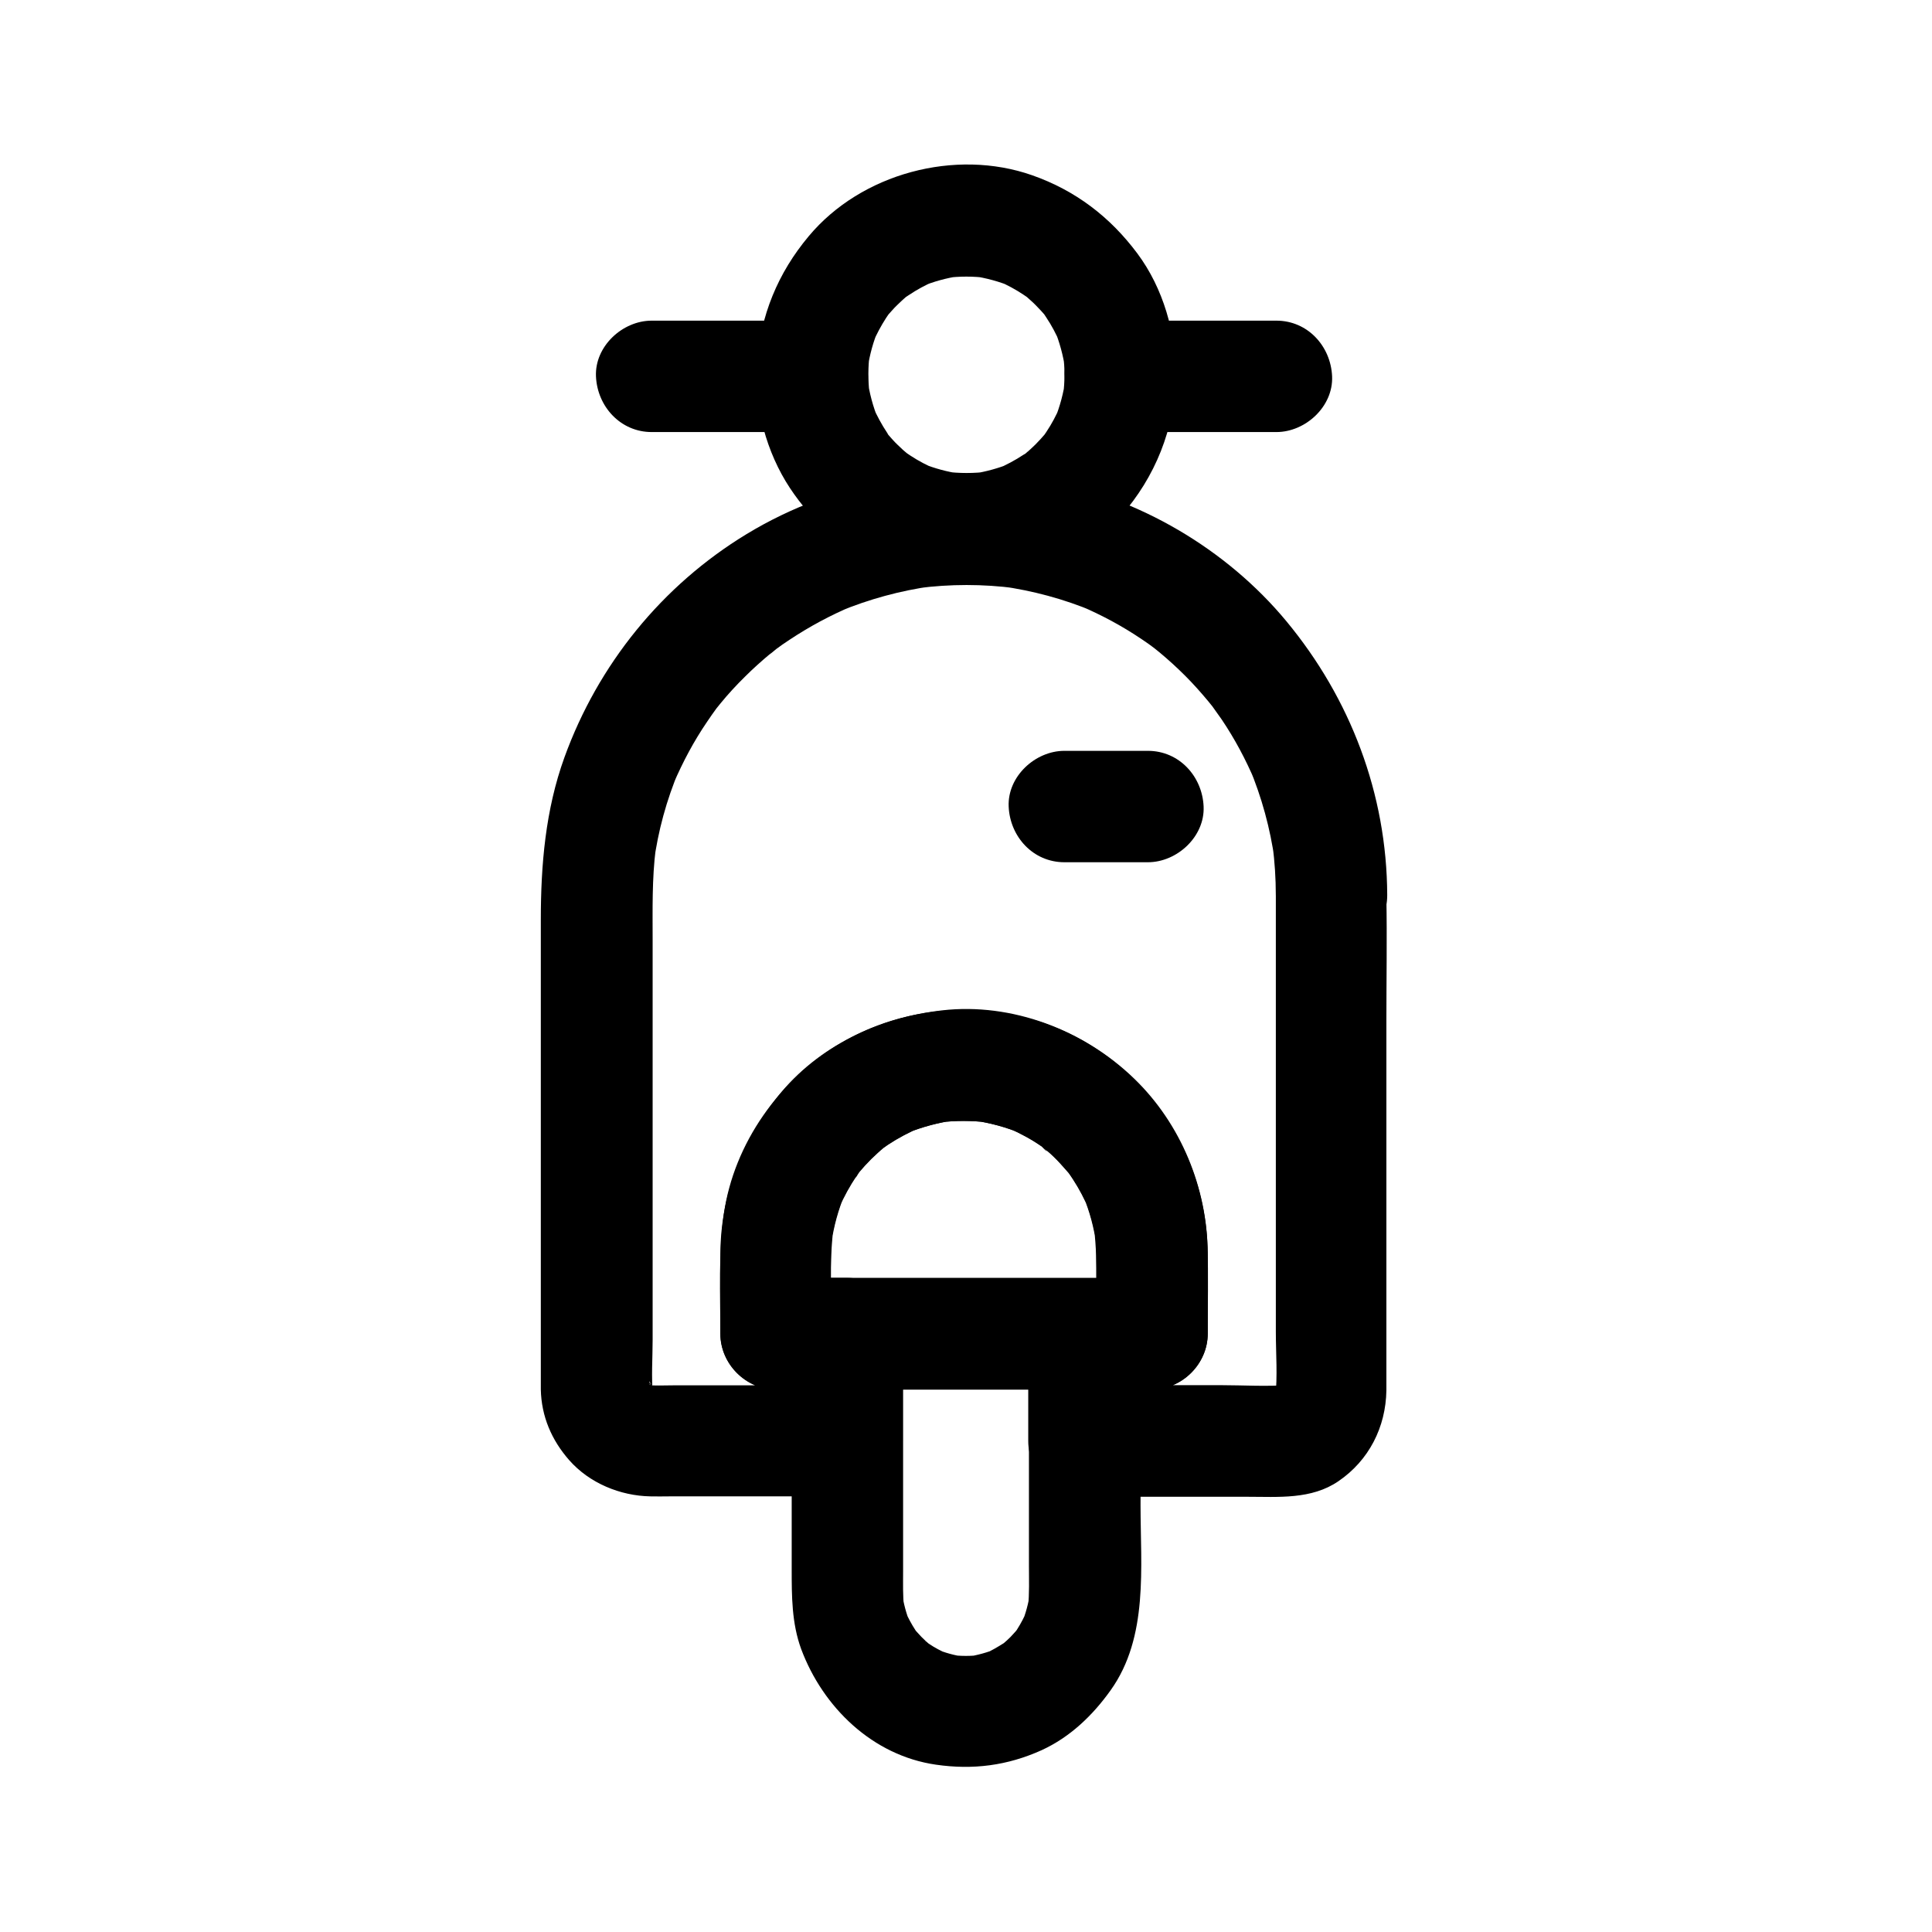 <?xml version="1.0" encoding="UTF-8"?>
<!-- The Best Svg Icon site in the world: iconSvg.co, Visit us! https://iconsvg.co -->
<svg fill="#000000" width="800px" height="800px" version="1.1" viewBox="144 144 512 512" xmlns="http://www.w3.org/2000/svg">
 <g>
  <path d="m448.21 342.98h-22.141c-7.723 0-15.105 6.789-14.762 14.762 0.344 8.02 6.496 14.762 14.762 14.762h22.141c7.723 0 15.105-6.789 14.762-14.762-0.348-8.023-6.496-14.762-14.762-14.762z"/>
  <path d="m482.11 381.2v45.066 70.652c0 5.758 0.492 11.809-0.148 17.562 0.195-1.328 0.344-2.609 0.543-3.938-0.195 1.328-0.543 2.559-1.031 3.789 0.492-1.18 0.984-2.363 1.477-3.543-0.246 0.59-0.59 1.133-0.887 1.723-1.031 2.164 2.754-2.754 0.59-0.738-2.117 1.969 2.461-1.328 1.082-0.688-0.641 0.297-1.23 0.738-1.918 1.082 1.18-0.492 2.363-0.984 3.543-1.477-1.031 0.395-2.016 0.688-3.102 0.836 1.328-0.195 2.609-0.344 3.938-0.543-6.199 0.543-12.645 0.098-18.895 0.098h-29.027-6.84c4.922 4.922 9.84 9.84 14.762 14.762v-28.387c-4.922 4.922-9.84 9.84-14.762 14.762h17.859c7.969 0 14.762-6.742 14.762-14.762 0-7.676 0.195-15.352-0.051-22.977-0.688-21.941-12.547-42.262-31.293-53.676-19.875-12.152-45.902-12.203-65.93-0.344-16.137 9.543-28.289 26.52-30.945 45.215-1.477 10.527-0.934 21.254-0.934 31.832 0 7.969 6.742 14.762 14.762 14.762h18.895c-4.922-4.922-9.84-9.84-14.762-14.762v28.387c4.922-4.922 9.84-9.84 14.762-14.762h-46.199c-2.461 0-4.969 0.148-7.43-0.098 1.328 0.195 2.609 0.344 3.938 0.543-1.379-0.195-2.707-0.543-3.984-1.082 1.18 0.492 2.363 0.984 3.543 1.477-0.395-0.195-2.363-0.934-2.461-1.328 0.641 0.492 1.23 0.984 1.871 1.477-0.344-0.297-0.688-0.59-1.031-0.934-1.379-1.328-0.688-1.77 0.492 0.887-0.344-0.836-0.984-1.574-1.328-2.363 0.492 1.18 0.984 2.363 1.477 3.543-0.441-1.082-0.738-2.117-0.934-3.246 0.195 1.328 0.344 2.609 0.543 3.938-0.492-4.922-0.098-10.035-0.098-14.957v-33.605-72.176c0-8.117-0.195-16.285 0.836-24.402-0.195 1.328-0.344 2.609-0.543 3.938 1.133-8.512 3.394-16.777 6.742-24.699-0.492 1.18-0.984 2.363-1.477 3.543 2.461-5.707 5.363-11.168 8.855-16.285 0.836-1.277 1.77-2.559 2.656-3.789 2.164-2.953-1.871 2.262-0.297 0.395 0.395-0.492 0.836-1.031 1.23-1.523 2.016-2.461 4.184-4.82 6.445-7.035 2.164-2.164 4.477-4.231 6.84-6.199 0.59-0.492 1.23-0.934 1.82-1.426-3.789 3.148-1.574 1.18-0.641 0.492 1.23-0.934 2.508-1.82 3.789-2.656 5.266-3.492 10.824-6.496 16.68-8.953-1.18 0.492-2.363 0.984-3.543 1.477 7.922-3.297 16.234-5.559 24.746-6.742-1.328 0.195-2.609 0.344-3.938 0.543 8.609-1.133 17.418-1.133 25.977 0-1.328-0.195-2.609-0.344-3.938-0.543 8.461 1.18 16.727 3.394 24.602 6.691-1.18-0.492-2.363-0.984-3.543-1.477 5.656 2.41 11.07 5.312 16.188 8.758 1.277 0.836 2.508 1.723 3.738 2.656 2.902 2.164-2.312-1.871-0.395-0.297 0.492 0.395 1.031 0.836 1.523 1.23 2.363 1.969 4.625 4.035 6.742 6.148 2.164 2.164 4.184 4.43 6.148 6.789 0.395 0.492 0.836 1.031 1.23 1.523 1.523 1.918-2.461-3.297-0.297-0.395 0.887 1.23 1.77 2.461 2.656 3.738 3.445 5.117 6.348 10.578 8.758 16.234-0.492-1.18-0.984-2.363-1.477-3.543 3.297 7.871 5.559 16.137 6.742 24.648-0.195-1.328-0.344-2.609-0.543-3.938 0.539 4.285 0.836 8.664 0.836 13.09 0.051 7.723 6.789 15.105 14.762 14.762 7.969-0.344 14.809-6.496 14.762-14.762-0.098-26.766-9.742-52.102-26.766-72.621-15.793-19.039-39.113-32.766-63.469-37.195-27.258-4.922-55.742-0.297-79.555 14.168-22.434 13.629-39.359 34.586-48.266 59.188-5.019 13.875-6.25 28.438-6.25 43.051v38.473 49.594 33.703 2.656c0.148 7.133 2.856 13.43 7.527 18.746 5.363 6.102 13.531 9.445 21.5 9.594 1.672 0.051 3.297 0 4.969 0h43.59 3.543c7.969 0 14.762-6.742 14.762-14.762v-28.387c0-7.969-6.742-14.762-14.762-14.762h-18.895c4.922 4.922 9.84 9.84 14.762 14.762 0-9.199-0.738-18.746 0.441-27.945-0.195 1.328-0.344 2.609-0.543 3.938 0.641-4.477 1.82-8.758 3.543-12.891-0.492 1.18-0.984 2.363-1.477 3.543 1.277-2.953 2.856-5.805 4.676-8.512 0.395-0.59 0.836-1.082 1.18-1.672-2.41 3.789-1.379 1.77-0.59 0.836 1.031-1.23 2.117-2.41 3.246-3.543 1.082-1.031 2.164-2.066 3.297-3 2.508-2.066-2.707 1.918-0.543 0.395 0.543-0.395 1.133-0.789 1.672-1.18 2.754-1.82 5.656-3.344 8.707-4.625-1.18 0.492-2.363 0.984-3.543 1.477 4.082-1.625 8.266-2.754 12.594-3.344-1.328 0.195-2.609 0.344-3.938 0.543 4.184-0.492 8.316-0.492 12.496 0-1.328-0.195-2.609-0.344-3.938-0.543 4.625 0.641 9.055 1.82 13.332 3.641-1.18-0.492-2.363-0.984-3.543-1.477 3.051 1.328 5.953 2.902 8.707 4.82 1.031 0.738 2.363 2.508-0.344-0.344 0.441 0.492 1.082 0.887 1.574 1.328 1.23 1.031 2.41 2.164 3.492 3.344 0.934 0.984 1.82 2.066 2.754 3.102 1.871 2.164-2.117-2.953-0.492-0.59 0.441 0.641 0.887 1.23 1.277 1.871 1.672 2.559 3.051 5.215 4.231 8.02-0.492-1.18-0.984-2.363-1.477-3.543 1.672 4.082 2.805 8.266 3.394 12.645-0.195-1.328-0.344-2.609-0.543-3.938 1.082 9.102 0.395 18.598 0.395 27.75 4.922-4.922 9.84-9.84 14.762-14.762h-17.859c-7.969 0-14.762 6.742-14.762 14.762v28.387c0 7.969 6.742 14.762 14.762 14.762h43.246c8.266 0 17.023 0.789 24.207-4.133 8.07-5.512 12.547-14.316 12.695-24.059v-2.656-39.508-55.695c0-10.922 0.195-21.895 0-32.816v-0.492c0-7.723-6.789-15.105-14.762-14.762-7.801 0.246-14.543 6.348-14.543 14.66z"/>
  <path d="m426.12 243.74c-0.051 1.523-0.148 3.051-0.297 4.574 0.195-1.328 0.344-2.609 0.543-3.938-0.492 3.738-1.477 7.379-2.902 10.875 0.492-1.18 0.984-2.363 1.477-3.543-1.031 2.363-2.215 4.625-3.641 6.742-0.344 0.543-0.738 1.082-1.133 1.625-0.984 1.426 2.41-2.902 0.887-1.18-0.836 0.984-1.723 1.969-2.656 2.902-0.836 0.836-1.77 1.672-2.707 2.461-1.969 1.625 1.031-0.543 1.18-0.887-0.148 0.395-1.23 0.887-1.625 1.133-2.215 1.477-4.574 2.707-7.035 3.789 1.18-0.492 2.363-0.984 3.543-1.477-3.148 1.277-6.394 2.164-9.789 2.707 1.328-0.195 2.609-0.344 3.938-0.543-3.789 0.492-7.676 0.492-11.465 0 1.328 0.195 2.609 0.344 3.938 0.543-3.394-0.492-6.641-1.379-9.84-2.656 1.18 0.492 2.363 0.984 3.543 1.477-2.363-0.984-4.625-2.164-6.789-3.59-0.543-0.344-1.082-0.738-1.625-1.133-1.426-0.984 2.902 2.363 1.133 0.887-1.031-0.836-2.016-1.723-2.953-2.656-0.887-0.836-1.672-1.77-2.461-2.656-1.625-1.918 0.492 0.984 0.887 1.18-0.441-0.246-0.887-1.18-1.133-1.625-1.477-2.215-2.754-4.574-3.836-7.035 0.492 1.18 0.984 2.363 1.477 3.543-1.426-3.492-2.41-7.133-2.902-10.875 0.195 1.328 0.344 2.609 0.543 3.938-0.395-3.543-0.395-7.086 0.051-10.629-0.195 1.328-0.344 2.609-0.543 3.938 0.543-3.59 1.477-7.086 2.902-10.43-0.492 1.18-0.984 2.363-1.477 3.543 0.984-2.262 2.117-4.379 3.445-6.445 0.344-0.543 0.738-1.082 1.133-1.625 1.477-2.164-2.41 2.856-0.688 0.887 0.836-0.887 1.574-1.82 2.461-2.656 0.836-0.836 1.77-1.672 2.656-2.461 1.82-1.574-3.051 2.164-0.887 0.688 0.441-0.297 0.887-0.641 1.379-0.934 2.117-1.426 4.379-2.656 6.691-3.641-1.18 0.492-2.363 0.984-3.543 1.477 3.344-1.426 6.84-2.363 10.43-2.902-1.328 0.195-2.609 0.344-3.938 0.543 3.738-0.492 7.477-0.492 11.219 0-1.328-0.195-2.609-0.344-3.938-0.543 3.59 0.543 7.086 1.477 10.48 2.902-1.18-0.492-2.363-0.984-3.543-1.477 2.262 0.984 4.379 2.117 6.445 3.492 0.543 0.344 1.082 0.738 1.625 1.133 2.164 1.477-2.856-2.461-0.887-0.688 0.887 0.836 1.82 1.574 2.656 2.461 0.836 0.836 1.672 1.77 2.461 2.656 1.574 1.82-2.164-3.051-0.688-0.887 0.297 0.441 0.641 0.887 0.934 1.379 1.426 2.117 2.609 4.379 3.641 6.742-0.492-1.18-0.984-2.363-1.477-3.543 1.379 3.344 2.312 6.84 2.856 10.43-0.195-1.328-0.344-2.609-0.543-3.938 0.238 1.91 0.387 3.879 0.387 5.945 0 7.723 6.789 15.105 14.762 14.762 8.02-0.344 14.762-6.496 14.762-14.762 0-11.465-3.344-23.32-10.234-32.57-7.231-9.691-16.383-16.68-27.848-20.715-20.418-7.184-45.363-0.492-59.238 16.137-8.168 9.742-12.84 21.059-13.727 33.801-0.789 11.316 2.508 23.52 8.758 32.965 5.856 8.809 13.973 16.285 23.762 20.469 11.02 4.723 22.238 6.004 33.996 3.938 11.219-2.016 22.336-8.461 29.914-16.973 9.152-10.383 14.27-23.172 14.613-37.047 0.195-7.723-6.938-15.105-14.762-14.762-8.168 0.344-14.562 6.492-14.758 14.758z"/>
  <path d="m416.68 497.41v61.598c0 3.641 0.148 7.332-0.246 10.922 0.195-1.328 0.344-2.609 0.543-3.938-0.395 2.856-1.133 5.559-2.215 8.266 0.492-1.18 0.984-2.363 1.477-3.543-0.789 1.77-1.672 3.492-2.707 5.117-0.246 0.344-0.492 0.688-0.738 1.082-1.277 1.918 2.117-2.461 0.934-1.23-0.641 0.688-1.23 1.426-1.918 2.117-0.59 0.59-1.23 1.18-1.871 1.723-0.395 0.344-2.215 1.77 0 0.051 2.016-1.574 0.688-0.543 0.195-0.195-1.723 1.082-3.445 2.117-5.363 2.953 1.18-0.492 2.363-0.984 3.543-1.477-2.656 1.082-5.363 1.82-8.215 2.262 1.328-0.195 2.609-0.344 3.938-0.543-2.707 0.344-5.41 0.344-8.117 0 1.328 0.195 2.609 0.344 3.938 0.543-2.856-0.395-5.559-1.133-8.215-2.262 1.18 0.492 2.363 0.984 3.543 1.477-1.77-0.789-3.492-1.672-5.066-2.754-0.098-0.051-1.082-0.688-1.031-0.738 0-0.051 3.246 2.707 1.23 0.934-0.738-0.641-1.426-1.277-2.117-1.969-0.59-0.59-1.133-1.277-1.723-1.871-1.672-1.82 1.723 2.461 0.934 1.23-0.246-0.344-0.492-0.688-0.738-1.031-1.133-1.723-2.066-3.492-2.902-5.363 0.492 1.18 0.984 2.363 1.477 3.543-1.082-2.656-1.82-5.41-2.215-8.266 0.195 1.328 0.344 2.609 0.543 3.938-0.344-3.148-0.246-6.297-0.246-9.445v-16.09-38.129-8.809l-14.762 14.762h55.203 7.723c7.723 0 15.105-6.789 14.762-14.762-0.344-8.02-6.496-14.762-14.762-14.762h-55.203-7.723c-7.969 0-14.762 6.742-14.762 14.762v38.621 23.715c0 7.133 0 14.316 2.508 21.156 5.758 15.449 18.941 28.242 35.719 30.652 9.84 1.426 18.941 0.246 27.996-3.836 7.527-3.445 13.531-9.199 18.301-15.891 10.086-14.121 7.922-32.621 7.922-49.051 0-14.809 0.148-29.617 0-44.477v-0.887c0-7.723-6.789-15.105-14.762-14.762-8.066 0.242-14.809 6.391-14.809 14.656z"/>
  <path d="m316.7 258.5h37.145 5.41c7.723 0 15.105-6.789 14.762-14.762-0.344-8.02-6.496-14.762-14.762-14.762h-37.145-5.41c-7.723 0-15.105 6.789-14.762 14.762 0.344 7.973 6.496 14.762 14.762 14.762z"/>
  <path d="m440.88 258.5h41.379c7.723 0 15.105-6.789 14.762-14.762-0.344-8.02-6.496-14.762-14.762-14.762h-41.379c-7.723 0-15.105 6.789-14.762 14.762 0.348 7.973 6.496 14.762 14.762 14.762z"/>
  <path d="m434.54 476.01v21.402c4.922-4.922 9.84-9.84 14.762-14.762h-33.605-53.629-12.398c4.922 4.922 9.84 9.84 14.762 14.762 0-9.199-0.738-18.746 0.441-27.945-0.195 1.328-0.344 2.609-0.543 3.938 0.641-4.477 1.82-8.758 3.543-12.891-0.492 1.18-0.984 2.363-1.477 3.543 1.277-2.953 2.856-5.805 4.676-8.512 0.395-0.59 0.836-1.082 1.18-1.672-2.41 3.789-1.379 1.77-0.59 0.836 1.031-1.23 2.117-2.41 3.246-3.543 1.082-1.031 2.164-2.066 3.297-3 2.508-2.066-2.707 1.918-0.543 0.395 0.543-0.395 1.133-0.789 1.672-1.18 2.754-1.82 5.656-3.344 8.707-4.625-1.18 0.492-2.363 0.984-3.543 1.477 4.082-1.625 8.266-2.754 12.594-3.344-1.328 0.195-2.609 0.344-3.938 0.543 4.184-0.492 8.316-0.492 12.496 0-1.328-0.195-2.609-0.344-3.938-0.543 4.625 0.641 9.055 1.82 13.332 3.641-1.18-0.492-2.363-0.984-3.543-1.477 3.051 1.328 5.953 2.902 8.707 4.82 1.031 0.738 2.363 2.508-0.344-0.344 0.441 0.492 1.082 0.887 1.574 1.328 1.23 1.031 2.41 2.164 3.492 3.344 0.934 0.984 1.82 2.066 2.754 3.102 1.871 2.164-2.117-2.953-0.492-0.59 0.441 0.641 0.887 1.23 1.277 1.871 1.672 2.559 3.051 5.215 4.231 8.02-0.492-1.18-0.984-2.363-1.477-3.543 1.672 4.082 2.805 8.266 3.394 12.645-0.195-1.328-0.344-2.609-0.543-3.938 0.32 2.012 0.465 4.129 0.465 6.242 0.051 7.723 6.742 15.105 14.762 14.762 7.922-0.344 14.809-6.496 14.762-14.762-0.148-17.219-7.086-34.195-19.531-46.199-13.285-12.84-32.375-20.172-50.871-18.055-16.727 1.918-32.867 9.445-43.543 22.828-9.594 12.055-15.152 26.125-15.203 41.672-0.051 7.035 0 14.121 0 21.156 0 7.969 6.742 14.762 14.762 14.762h33.605 53.629 12.398c7.969 0 14.762-6.742 14.762-14.762v-21.402c0-7.723-6.789-15.105-14.762-14.762-7.977 0.395-14.77 6.496-14.77 14.762z"/>
 </g>
</svg>